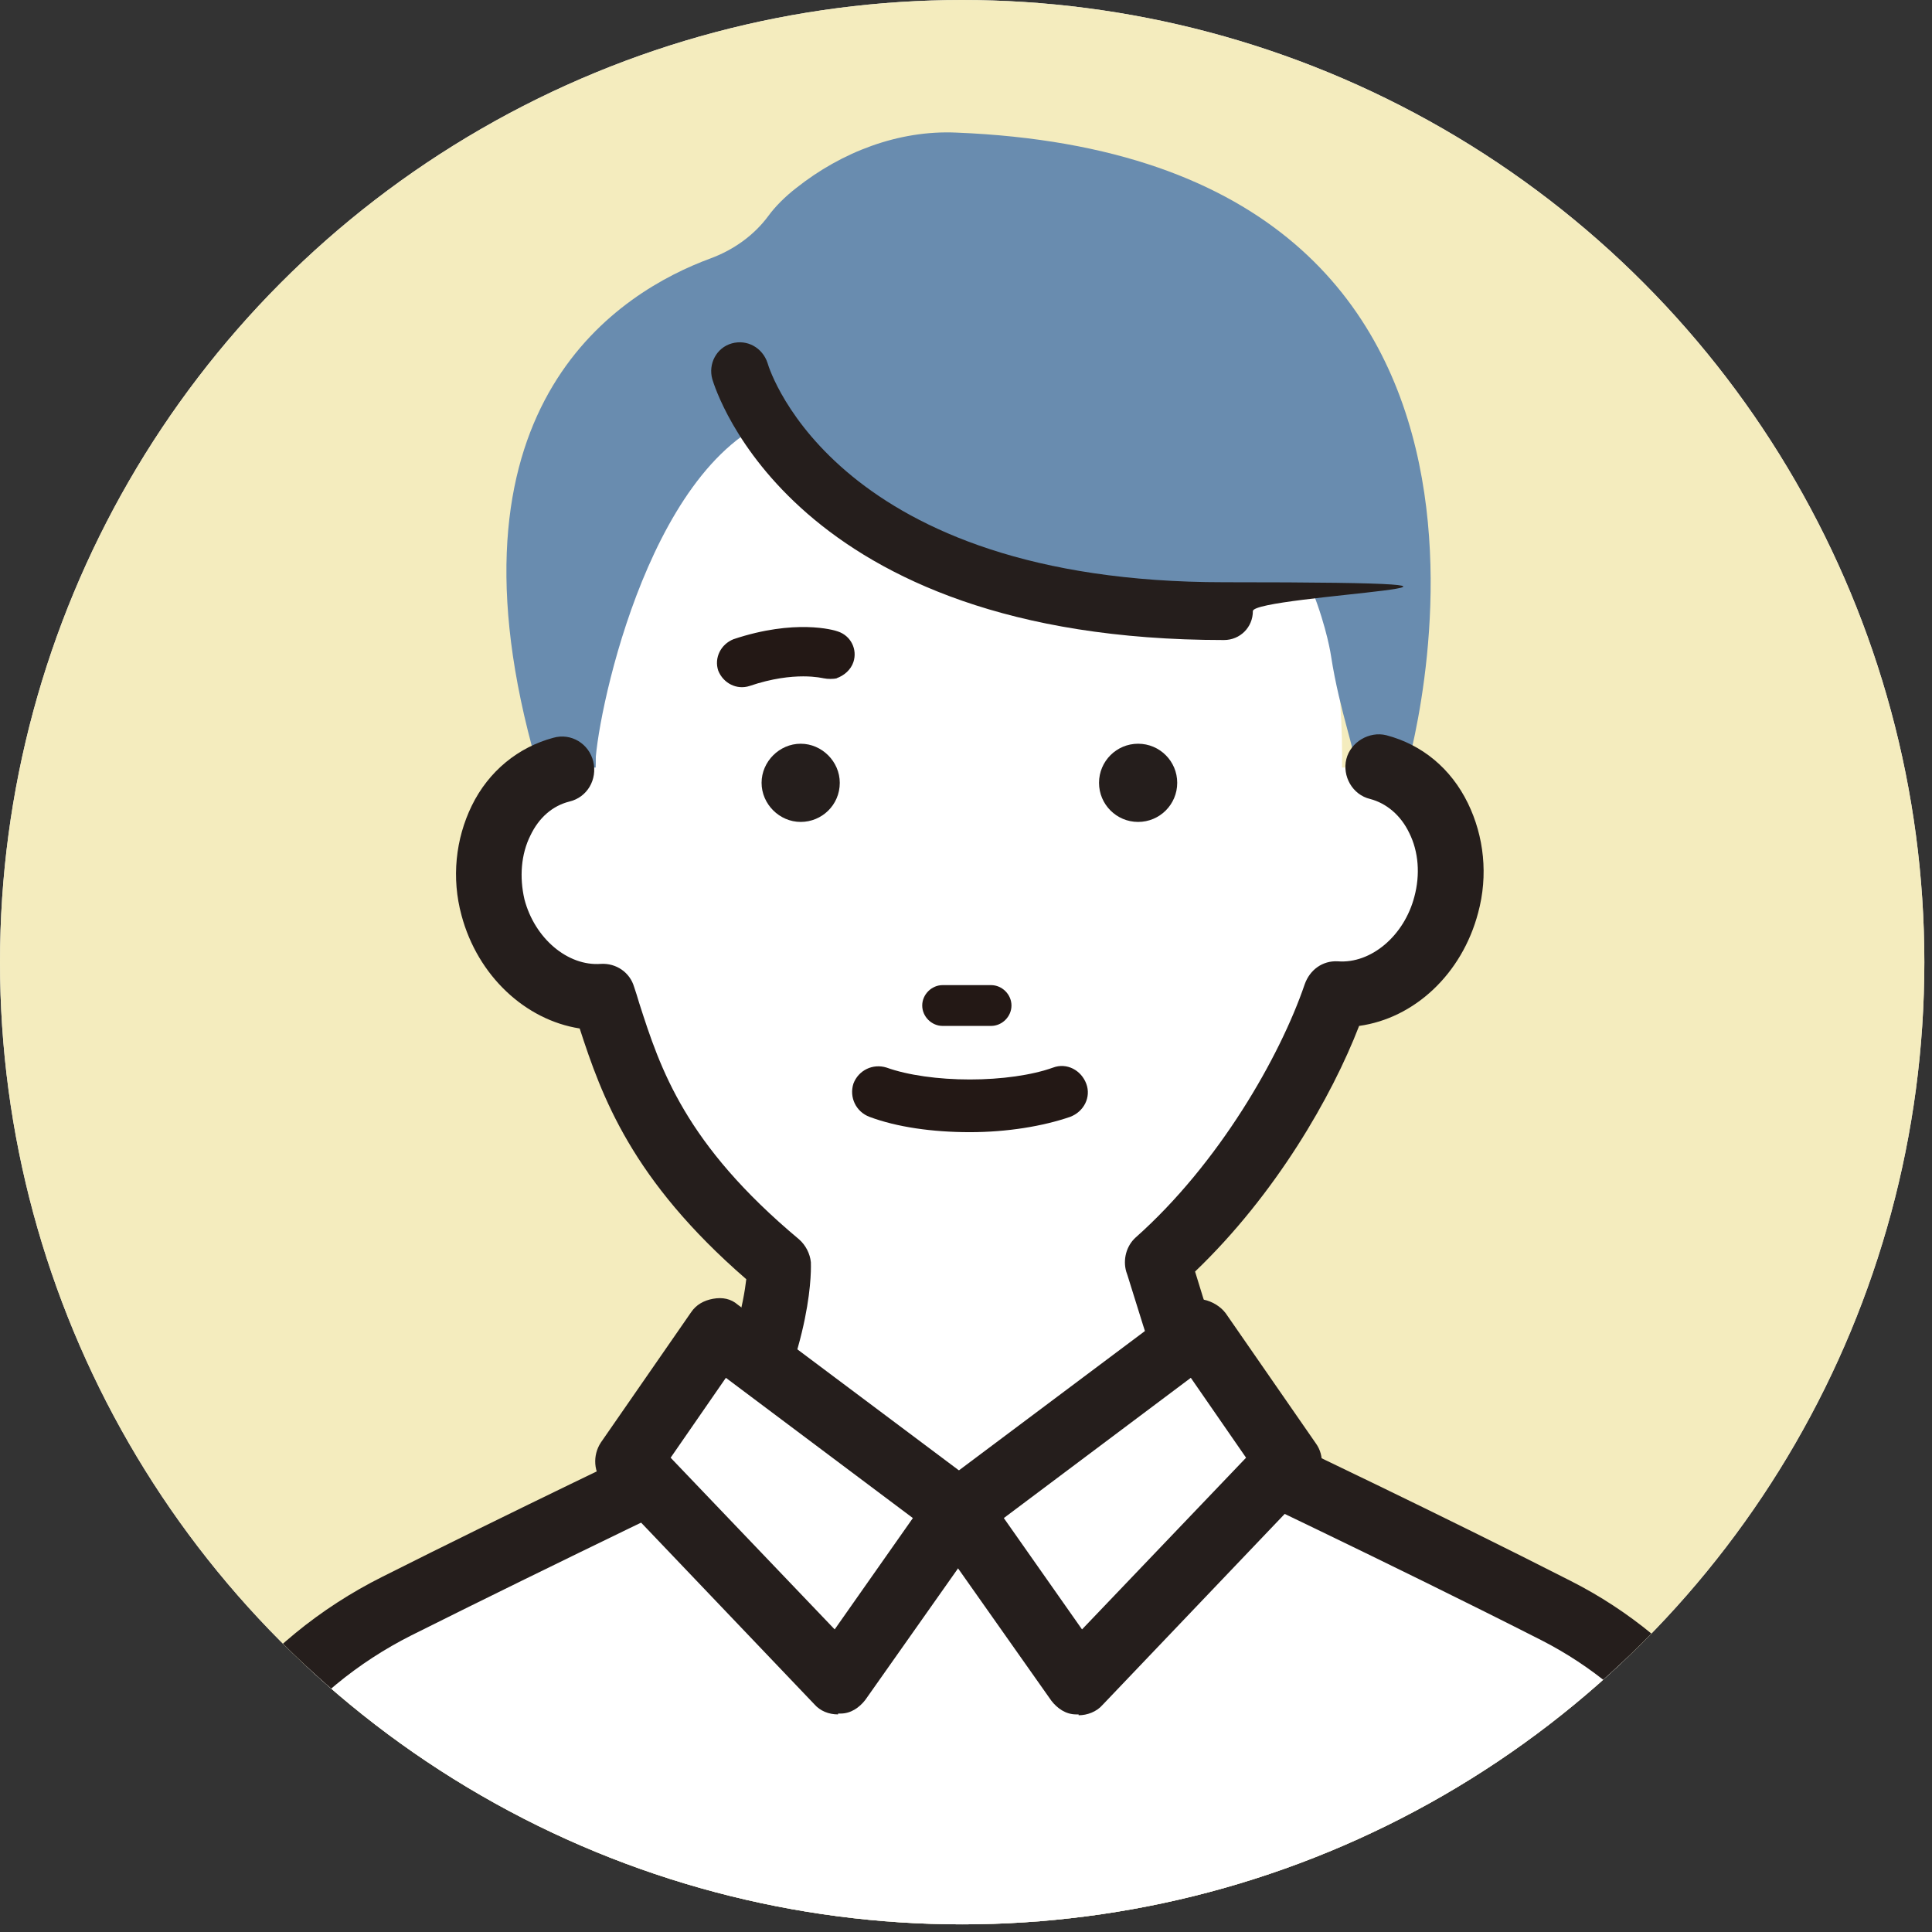 <?xml version="1.0" encoding="UTF-8"?>
<svg id="_レイヤー_2" xmlns="http://www.w3.org/2000/svg" xmlns:xlink="http://www.w3.org/1999/xlink" version="1.1" viewBox="0 0 227.3 227.3">
  <rect x="0" y="0" width="227.3" height="227.3" fill="#333333" stroke="none"/>
  <!-- Generator: Adobe Illustrator 29.1.0, SVG Export Plug-In . SVG Version: 2.1.0 Build 142)  -->
  <defs>
    <style>
      .st0 {
        fill: none;
      }

      .st1 {
        fill: #251e1c;
      }

      .st2 {
        fill: #231815;
      }

      .st3 {
        fill: #f4ecbe;
      }

      .st4 {
        fill: #698caf;
      }

      .st5 {
        fill: #fff;
      }

      .st6 {
        fill: #dcdddd;
      }

      .st7 {
        clip-path: url(#clippath);
      }
    </style>
    <clipPath id="clippath">
      <circle class="st0" cx="113.2" cy="113.2" r="113.2"/>
    </clipPath>
  </defs>
  <g class="st7">
    <g id="_レイヤー_1-2">
      <circle class="st6" cx="113.2" cy="113.2" r="113.2"/>
      <circle class="st3" cx="113.2" cy="113.2" r="113.2"/>
      <circle class="st0" cx="113.2" cy="113.2" r="113.2"/>
      <path class="st5" d="M68.5,89c1.4,22.1,20,40.1,44.7,40.1s44.7-17.9,44.7-40.1-8.7-54.5-33.4-54.5-58.6,12.8-56,54.5h0Z"/>
      <path class="st4" d="M94.4,48.3c-16.7,2.5-23.6,33-24.3,40.7,0,0,.2,20.5-7.5-1.1-10.9-40.6,10.4-53.6,21-57.5,2.7-1,5.1-2.7,6.8-5,.8-1.1,2-2.3,3.3-3.3,5.3-4.2,12-6.8,18.8-6.5,74.8,3,52.8,75.6,52.8,75.6-4.1,7.2-5.2,7.1-5.6.1-.1-2.6-2.1-7.6-3.1-14.1,0,0-1.8-12.9-12.3-23-4.3-4.1-9.9-6.3-15.9-6.3-11.8,0-30.1-.2-34.1.4h0Z"/>
      <path class="st5" d="M66.2,90.4c-3.2.8-5.7,3.1-7.1,6s-1.9,6.6-.9,10.2c1.7,6.5,7.3,10.9,13,10.5,2.8,8.4,5.2,18.6,20.6,31.5,0,0,.5,8.2-6.8,21.6,0,0-20.6,9.8-38.2,18.6-13.7,6.9-23.5,19.6-26.8,34.5l-15.1,75.9,108.4,69.7,1.9,3.5,108.4-73.2-15.4-77.6c-3.1-13.9-12.2-25.6-24.9-32.1-18-9.1-39.8-19.4-39.8-19.4-4.4-12.4-7.1-21.6-7.1-21.6,10.9-9.8,18.2-23.1,20.9-31.5,5.7.3,11.3-4,13-10.5.9-3.7.5-7.3-.9-10.2-1.5-2.9-4-5.2-7.1-6h-96,0Z"/>
      <path class="st1" d="M115.1,376.4c-.3,0-.6,0-.9-.1-1.1-.2-2-.9-2.5-1.9l-1.4-2.6L2.7,302.6c-1.3-.9-2-2.5-1.7-4l15.1-75.9c3.6-16.3,14.1-29.8,28.9-37.2,15.1-7.6,32.5-15.9,37.1-18.1,4.3-8.3,5.4-14.3,5.7-16.9-13.5-11.7-17-21.5-19.6-29.5-6.4-1-12-6.2-13.9-13.3-1.2-4.4-.7-9,1.2-12.9,2-4.1,5.5-6.9,9.6-8,2.1-.6,4.2.7,4.7,2.8s-.7,4.2-2.8,4.7c-2,.5-3.6,1.9-4.6,4-1.1,2.2-1.3,4.9-.7,7.5,1.2,4.6,5.1,7.9,9,7.6,1.8-.1,3.4,1,3.9,2.7.2.6.4,1.2.6,1.9,2.5,7.8,5.4,16.6,18.8,27.8.8.7,1.3,1.7,1.4,2.7,0,.4.5,9.5-7.2,23.7-.4.7-1,1.3-1.7,1.6-.2.1-20.7,9.9-38.1,18.6-12.7,6.4-21.7,18-24.8,31.9l-14.5,73.2,106.1,68.3c.5.3.8.7,1.2,1.1l102.7-69.4-14.9-75.1c-2.8-12.7-11.1-23.4-22.8-29.4-17.7-9-39.5-19.3-39.7-19.4-.9-.4-1.6-1.2-2-2.2-4.4-12.3-7.1-21.7-7.2-21.8-.4-1.4,0-3,1.1-4,9.8-8.7,17-21.3,19.9-29.8.6-1.7,2.1-2.8,3.9-2.7,3.9.3,7.8-3,9-7.6.7-2.6.5-5.3-.6-7.5-1-2.1-2.7-3.5-4.6-4-2.1-.5-3.3-2.7-2.8-4.7s2.7-3.3,4.7-2.8c4.2,1.1,7.6,3.9,9.6,8,1.9,3.9,2.4,8.5,1.2,12.9-1.9,7.2-7.5,12.4-14,13.3-3.2,8.3-9.8,19.8-19.3,28.9,1,3.3,3,9.7,5.8,17.6,5.2,2.5,23.3,11.1,38.4,18.8,13.8,7,23.6,19.6,26.9,34.7l15.4,77.7c.3,1.5-.3,3.1-1.6,4l-108.4,73.2c-.7.4-1.4.7-2.2.7h0Z"/>
      <path class="st5" d="M73.9,171.9l10.6-15.3,28.3,21.2-14.1,20-24.7-25.9h0Z"/>
      <path class="st1" d="M98.6,201.7c-1.1,0-2.1-.4-2.8-1.2l-24.7-25.9c-1.3-1.3-1.4-3.4-.4-4.9l10.6-15.3c.6-.9,1.5-1.4,2.6-1.6s2.1,0,2.9.7l28.3,21.2c1.7,1.3,2.1,3.6.8,5.3l-14.1,20c-.7.9-1.7,1.6-2.9,1.6h-.3ZM78.9,171.5l19.3,20.2,9.2-13.1-22-16.5-6.5,9.4h0Z"/>
      <path class="st5" d="M151.6,171.9l-10.6-15.3-28.3,21.2,14.1,20,24.7-25.9h0Z"/>
      <path class="st1" d="M126.9,201.7h-.3c-1.2,0-2.2-.7-2.9-1.6l-14.1-20c-1.2-1.7-.8-4.1.8-5.3l28.3-21.2c.8-.6,1.9-.9,2.9-.7s2,.8,2.6,1.6l10.6,15.3c1.1,1.5.9,3.6-.4,4.9l-24.7,25.9c-.7.8-1.8,1.2-2.8,1.2h0ZM118.1,178.6l9.2,13.1,19.3-20.2-6.5-9.4-22,16.5h0ZM98.8,92.1c0,2.6-2.1,4.6-4.6,4.6s-4.6-2.1-4.6-4.6,2.1-4.6,4.6-4.6,4.6,2.1,4.6,4.6Z"/>
      <circle class="st1" cx="133.9" cy="92.1" r="4.6"/>
      <path class="st2" d="M116.6,120.7h-5.7c-1.3,0-2.4-1.1-2.4-2.4s1.1-2.4,2.4-2.4h5.7c1.3,0,2.4,1.1,2.4,2.4s-1.1,2.4-2.4,2.4ZM114.1,133.2c-4.4,0-8.6-.6-11.8-1.8-1.6-.6-2.4-2.3-1.9-3.9.6-1.6,2.3-2.4,3.9-1.9,2.5.9,6.1,1.4,9.8,1.4s7.3-.5,9.8-1.4c1.6-.6,3.3.3,3.9,1.9.6,1.6-.3,3.3-1.9,3.9-3.2,1.1-7.4,1.8-11.8,1.8h0ZM98.5,79.8c-.5.1-1.1.1-1.6,0-.1,0-3.4-.9-8.7.9-1.5.5-3.1-.3-3.7-1.8-.5-1.5.3-3.1,1.8-3.7,7.2-2.4,11.8-1.1,12.3-.9,1.5.5,2.3,2.1,1.8,3.6-.3.9-1.1,1.6-2,1.9h0Z"/>
      <path class="st4" d="M87.1,43.7s20.6,32.8,73.3,25.2c0,0-11.4-52.7-73.3-25.2Z"/>
      <path class="st1" d="M144,75.3c-50.8,0-59.8-29.4-60.2-30.7-.5-1.8.5-3.7,2.3-4.2,1.8-.5,3.6.5,4.2,2.3.3,1.1,8.3,25.8,53.7,25.8s3.4,1.5,3.4,3.4-1.5,3.4-3.4,3.4h0Z"/>
    </g>
  </g>
</svg>